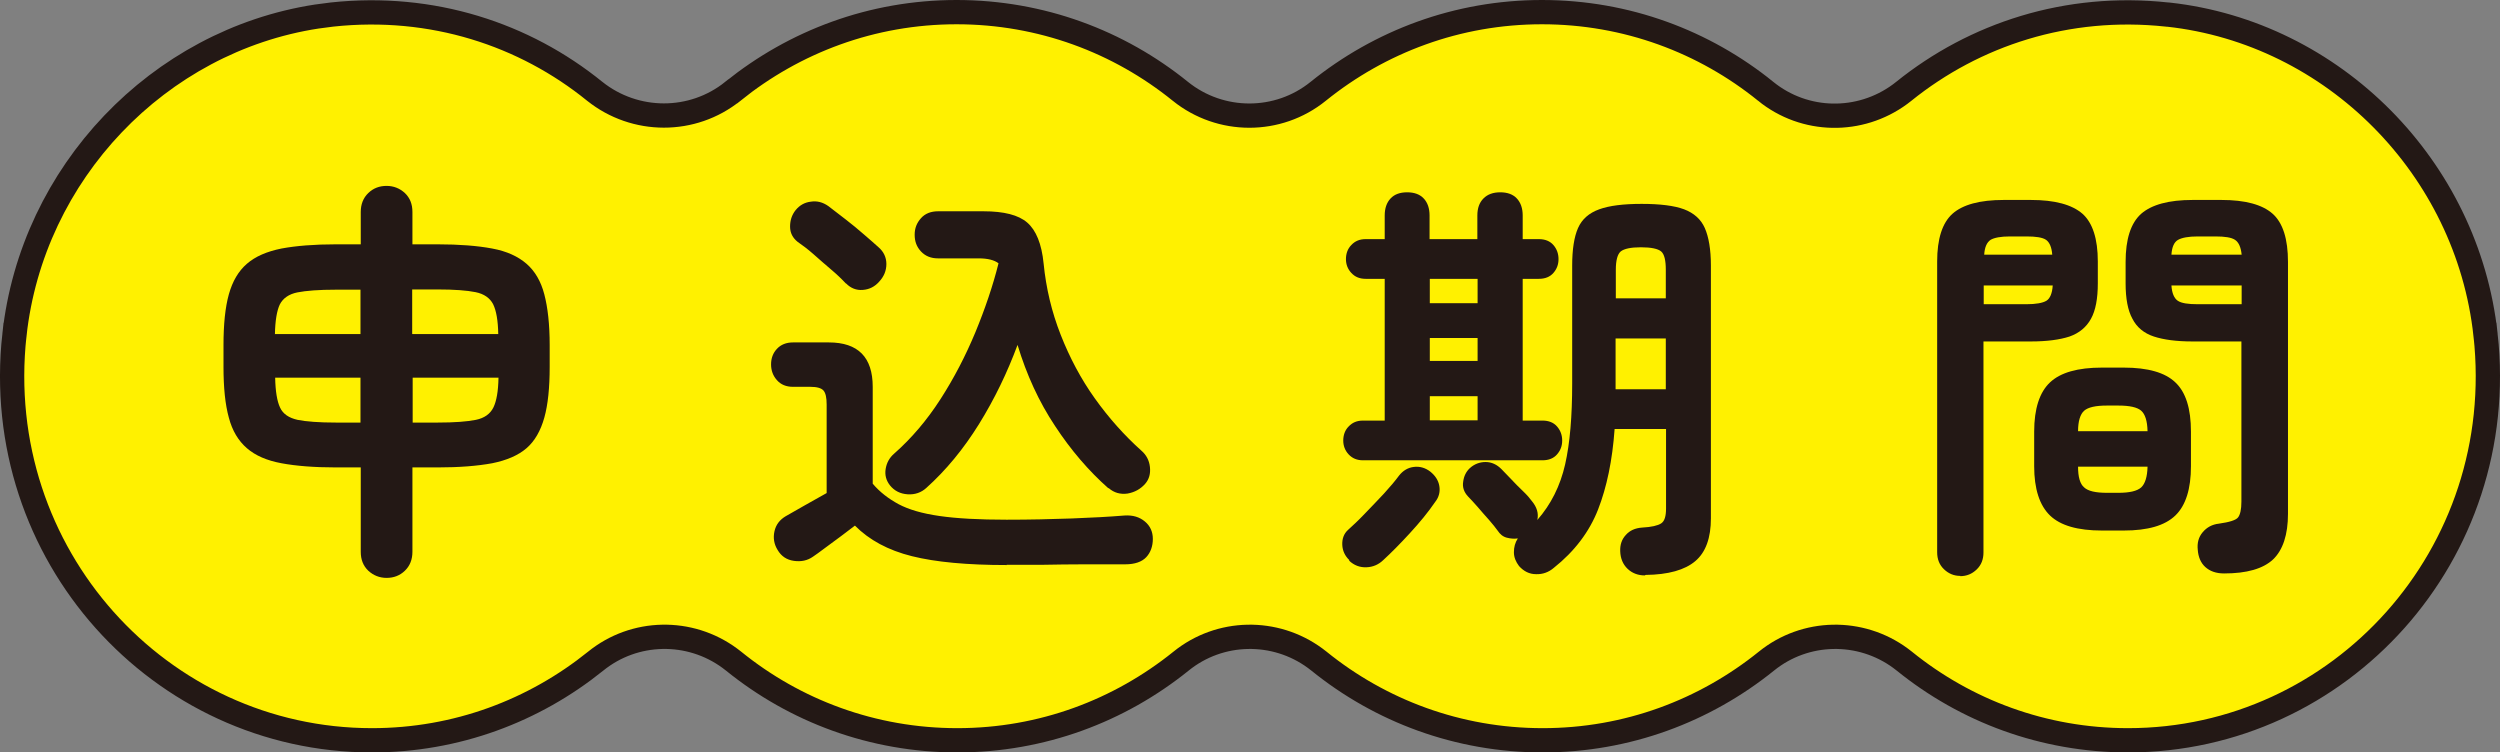 <svg width="103" height="31" viewBox="0 0 103 31" fill="none" xmlns="http://www.w3.org/2000/svg">
<rect x="0" y="0" width="103" height="31" fill="#808080" stroke="none"/>
<path d="M63.528 0.5C67.015 0.5 70.219 1.717 72.745 3.76V3.761C74.355 5.068 76.631 5.096 78.279 3.883L78.436 3.762C81.351 1.414 85.168 0.156 89.279 0.599L89.306 0.602H89.332C96.136 1.348 101.658 6.905 102.405 13.797H102.406C103.399 22.848 96.415 30.5 87.676 30.5C84.189 30.5 80.984 29.282 78.458 27.239L78.457 27.238L78.299 27.117C76.65 25.905 74.376 25.944 72.777 27.238C70.241 29.282 67.045 30.5 63.559 30.5C60.071 30.5 56.867 29.282 54.341 27.239L54.34 27.238L54.182 27.117C52.533 25.905 50.259 25.944 48.66 27.238C46.123 29.283 42.928 30.5 39.441 30.5C35.954 30.5 32.749 29.283 30.224 27.239L30.223 27.238L30.065 27.117C28.417 25.905 26.142 25.943 24.543 27.238C22.006 29.282 18.811 30.5 15.324 30.5C6.585 30.5 -0.399 22.848 0.594 13.797H0.595C1.32 7.122 6.536 1.684 13.047 0.682L13.681 0.599C17.803 0.156 21.609 1.414 24.502 3.761L24.505 3.763C26.162 5.085 28.531 5.099 30.192 3.762H30.193C32.73 1.718 35.925 0.5 39.411 0.5C42.898 0.5 46.103 1.718 48.629 3.761L48.63 3.762C50.288 5.097 52.659 5.098 54.31 3.762C56.846 1.717 60.041 0.5 63.528 0.5Z" fill="#FFF100" stroke="#231815"/>
<path d="M15.927 23.809C15.636 23.809 15.385 23.707 15.174 23.514C14.963 23.311 14.863 23.057 14.863 22.732V19.258H13.848C12.944 19.258 12.191 19.197 11.598 19.086C10.995 18.974 10.523 18.771 10.172 18.466C9.82 18.161 9.569 17.745 9.428 17.206C9.278 16.668 9.208 15.967 9.208 15.114V14.22C9.208 13.367 9.278 12.666 9.428 12.128C9.579 11.59 9.82 11.173 10.172 10.868C10.523 10.564 10.995 10.361 11.598 10.239C12.201 10.127 12.944 10.066 13.848 10.066H14.863V8.735C14.863 8.42 14.963 8.156 15.174 7.953C15.385 7.75 15.636 7.659 15.927 7.659C16.219 7.659 16.47 7.76 16.681 7.953C16.892 8.156 16.992 8.41 16.992 8.735V10.066H18.027C18.931 10.066 19.684 10.127 20.277 10.239C20.879 10.35 21.341 10.564 21.693 10.868C22.044 11.173 22.285 11.59 22.426 12.128C22.567 12.666 22.647 13.357 22.647 14.22V15.114C22.647 15.967 22.577 16.668 22.426 17.206C22.275 17.745 22.034 18.172 21.693 18.466C21.351 18.761 20.879 18.964 20.277 19.086C19.674 19.197 18.931 19.258 18.027 19.258H16.992V22.732C16.992 23.047 16.892 23.311 16.681 23.514C16.47 23.717 16.219 23.809 15.927 23.809ZM11.337 13.763H14.852V11.935H13.838C13.135 11.935 12.613 11.976 12.251 12.047C11.899 12.118 11.658 12.29 11.528 12.544C11.407 12.798 11.337 13.215 11.327 13.773L11.337 13.763ZM13.838 17.41H14.852V15.561H11.337C11.347 16.12 11.417 16.536 11.538 16.79C11.658 17.054 11.899 17.217 12.261 17.298C12.613 17.369 13.145 17.41 13.848 17.41H13.838ZM16.992 13.763H20.528C20.518 13.205 20.447 12.798 20.317 12.534C20.186 12.28 19.945 12.108 19.594 12.037C19.242 11.965 18.72 11.925 18.017 11.925H16.982V13.753L16.992 13.763ZM16.992 17.41H18.027C18.73 17.41 19.252 17.369 19.604 17.298C19.955 17.227 20.196 17.054 20.327 16.79C20.457 16.526 20.528 16.12 20.538 15.561H17.002V17.41H16.992Z" fill="#231815"/>
<path d="M41.481 23.28C39.853 23.28 38.548 23.159 37.573 22.915C36.589 22.671 35.806 22.244 35.223 21.655C35.072 21.767 34.891 21.909 34.66 22.082C34.429 22.255 34.208 22.417 33.987 22.579C33.766 22.742 33.606 22.864 33.495 22.935C33.264 23.098 33.003 23.148 32.712 23.108C32.41 23.067 32.189 22.915 32.039 22.661C31.888 22.417 31.848 22.163 31.908 21.889C31.968 21.615 32.129 21.412 32.37 21.269C32.551 21.168 32.812 21.015 33.154 20.822C33.495 20.629 33.797 20.457 34.058 20.314V16.668C34.058 16.384 34.017 16.191 33.927 16.089C33.837 15.988 33.656 15.937 33.385 15.937H32.672C32.39 15.937 32.169 15.845 32.009 15.662C31.848 15.48 31.768 15.266 31.768 15.012C31.768 14.758 31.848 14.545 32.009 14.373C32.169 14.2 32.39 14.108 32.672 14.108H34.148C35.353 14.108 35.956 14.718 35.956 15.937V19.928C36.247 20.274 36.609 20.548 37.021 20.772C37.443 20.995 37.995 21.157 38.708 21.259C39.411 21.361 40.336 21.412 41.471 21.412C42.425 21.412 43.329 21.391 44.153 21.361C44.986 21.33 45.709 21.29 46.332 21.239C46.674 21.218 46.945 21.3 47.166 21.483C47.387 21.665 47.497 21.909 47.497 22.204C47.497 22.498 47.407 22.762 47.226 22.955C47.045 23.148 46.754 23.25 46.362 23.25C45.87 23.25 45.318 23.25 44.705 23.25C44.092 23.25 43.5 23.26 42.927 23.27C42.355 23.27 41.862 23.27 41.471 23.27L41.481 23.28ZM34.841 11.671C34.681 11.498 34.48 11.305 34.239 11.102C33.998 10.899 33.756 10.685 33.515 10.472C33.274 10.259 33.053 10.096 32.862 9.964C32.661 9.802 32.551 9.599 32.551 9.334C32.551 9.081 32.621 8.857 32.782 8.654C32.943 8.461 33.144 8.339 33.405 8.309C33.656 8.268 33.897 8.329 34.128 8.491C34.339 8.654 34.58 8.837 34.841 9.04C35.102 9.243 35.353 9.446 35.594 9.659C35.836 9.863 36.036 10.046 36.197 10.188C36.408 10.37 36.519 10.604 36.519 10.878C36.519 11.153 36.418 11.396 36.217 11.61C36.036 11.813 35.816 11.925 35.544 11.945C35.283 11.965 35.052 11.874 34.861 11.681L34.841 11.671ZM45.659 20.111C44.856 19.4 44.122 18.547 43.469 17.552C42.806 16.556 42.294 15.439 41.923 14.21C41.501 15.348 40.978 16.434 40.336 17.47C39.693 18.506 38.969 19.38 38.166 20.101C37.955 20.294 37.694 20.386 37.392 20.365C37.091 20.345 36.85 20.223 36.669 20C36.509 19.797 36.448 19.573 36.489 19.319C36.529 19.075 36.639 18.862 36.84 18.689C37.553 18.06 38.186 17.318 38.748 16.445C39.311 15.571 39.783 14.657 40.185 13.692C40.587 12.717 40.908 11.772 41.139 10.848C40.968 10.716 40.697 10.645 40.325 10.645H38.648C38.357 10.645 38.126 10.553 37.945 10.36C37.764 10.167 37.684 9.944 37.684 9.67C37.684 9.395 37.774 9.182 37.945 8.989C38.116 8.796 38.357 8.705 38.648 8.705H40.526C41.36 8.705 41.963 8.857 42.324 9.172C42.686 9.487 42.917 10.046 42.997 10.858C43.098 11.874 43.329 12.849 43.7 13.793C44.072 14.738 44.534 15.612 45.107 16.414C45.679 17.216 46.322 17.938 47.025 18.567C47.226 18.74 47.347 18.964 47.377 19.238C47.407 19.512 47.347 19.746 47.176 19.939C46.985 20.152 46.744 20.284 46.453 20.335C46.161 20.375 45.9 20.304 45.679 20.111H45.659Z" fill="#231815"/>
<path d="M55.593 23.077C55.412 22.905 55.312 22.691 55.302 22.448C55.292 22.204 55.362 21.99 55.543 21.828C55.724 21.665 55.955 21.452 56.216 21.178C56.477 20.904 56.758 20.619 57.02 20.335C57.281 20.05 57.492 19.797 57.642 19.593C57.803 19.39 58.004 19.268 58.245 19.238C58.486 19.207 58.717 19.268 58.928 19.431C59.129 19.593 59.26 19.786 59.3 20.02C59.34 20.253 59.29 20.477 59.129 20.68C58.838 21.107 58.486 21.533 58.084 21.97C57.682 22.407 57.321 22.773 56.989 23.077C56.799 23.26 56.568 23.362 56.296 23.372C56.025 23.382 55.784 23.291 55.583 23.098L55.593 23.077ZM56.156 18.964C55.905 18.964 55.714 18.882 55.563 18.72C55.412 18.557 55.342 18.364 55.342 18.151C55.342 17.927 55.412 17.724 55.563 17.572C55.714 17.41 55.905 17.328 56.156 17.328H57.05V11.488H56.266C56.015 11.488 55.824 11.407 55.674 11.244C55.523 11.082 55.453 10.889 55.453 10.675C55.453 10.452 55.523 10.249 55.674 10.096C55.824 9.934 56.015 9.852 56.266 9.852H57.05V8.877C57.05 8.583 57.13 8.349 57.291 8.177C57.452 8.004 57.682 7.923 57.974 7.923C58.265 7.923 58.496 8.004 58.657 8.177C58.818 8.349 58.898 8.583 58.898 8.877V9.852H60.867V8.877C60.867 8.583 60.947 8.349 61.118 8.177C61.288 8.004 61.52 7.923 61.811 7.923C62.102 7.923 62.333 8.004 62.494 8.177C62.654 8.349 62.735 8.583 62.735 8.877V9.852H63.398C63.659 9.852 63.86 9.934 64.001 10.096C64.141 10.259 64.211 10.452 64.211 10.675C64.211 10.899 64.141 11.082 64.001 11.244C63.86 11.407 63.659 11.488 63.398 11.488H62.735V17.328H63.548C63.81 17.328 64.011 17.41 64.151 17.572C64.292 17.735 64.362 17.927 64.362 18.151C64.362 18.374 64.292 18.557 64.151 18.72C64.011 18.882 63.81 18.964 63.548 18.964H56.136H56.156ZM58.908 12.493H60.877V11.488H58.908V12.493ZM58.908 14.87H60.877V13.926H58.908V14.87ZM58.908 17.318H60.877V16.323H58.908V17.318ZM67.767 23.707C67.486 23.707 67.245 23.616 67.054 23.433C66.863 23.25 66.763 23.006 66.753 22.712C66.743 22.448 66.813 22.224 66.984 22.041C67.144 21.858 67.365 21.757 67.657 21.736C68.038 21.716 68.3 21.655 68.44 21.564C68.581 21.472 68.641 21.269 68.641 20.944V17.674H66.522C66.431 18.964 66.2 20.071 65.839 20.995C65.477 21.919 64.864 22.722 64.021 23.392C63.81 23.575 63.559 23.666 63.287 23.656C63.006 23.656 62.775 23.534 62.584 23.321C62.454 23.148 62.373 22.965 62.373 22.752C62.373 22.539 62.423 22.356 62.534 22.183C62.383 22.204 62.243 22.194 62.082 22.153C61.921 22.112 61.801 22.011 61.7 21.858C61.62 21.747 61.499 21.594 61.349 21.422C61.188 21.249 61.037 21.066 60.877 20.883C60.716 20.701 60.585 20.558 60.485 20.457C60.314 20.274 60.244 20.071 60.284 19.837C60.314 19.614 60.405 19.431 60.555 19.289C60.746 19.116 60.967 19.035 61.208 19.035C61.449 19.035 61.67 19.136 61.861 19.329C61.951 19.421 62.082 19.553 62.243 19.725C62.403 19.898 62.574 20.071 62.745 20.233C62.916 20.396 63.036 20.538 63.117 20.65C63.318 20.893 63.398 21.147 63.338 21.422C63.9 20.782 64.282 20.02 64.483 19.136C64.683 18.253 64.774 17.145 64.774 15.805V10.939C64.774 10.279 64.854 9.761 65.015 9.395C65.176 9.03 65.467 8.776 65.889 8.623C66.311 8.471 66.883 8.4 67.637 8.4C68.39 8.4 68.972 8.471 69.384 8.623C69.786 8.776 70.077 9.03 70.238 9.395C70.399 9.761 70.489 10.279 70.489 10.939V21.351C70.489 22.163 70.278 22.752 69.846 23.118C69.415 23.484 68.731 23.677 67.797 23.687L67.767 23.707ZM66.562 12.29H68.631V11.112C68.631 10.726 68.571 10.472 68.44 10.36C68.31 10.249 68.028 10.188 67.606 10.188C67.185 10.188 66.913 10.249 66.773 10.36C66.642 10.472 66.572 10.726 66.572 11.112V12.29H66.562ZM66.562 16.038H68.631V13.946H66.562V16.038Z" fill="#231815"/>
<path d="M80.765 23.727C80.504 23.727 80.283 23.636 80.092 23.453C79.901 23.27 79.811 23.037 79.811 22.752V10.777C79.811 9.842 80.022 9.182 80.443 8.806C80.865 8.431 81.568 8.238 82.553 8.238H83.668C84.662 8.238 85.365 8.431 85.797 8.806C86.219 9.182 86.43 9.842 86.43 10.777V11.671C86.43 12.3 86.34 12.788 86.149 13.133C85.958 13.479 85.666 13.723 85.265 13.865C84.863 13.997 84.331 14.068 83.668 14.068H81.719V22.762C81.719 23.047 81.629 23.28 81.438 23.463C81.247 23.646 81.026 23.738 80.755 23.738L80.765 23.727ZM81.729 12.534H83.487C83.879 12.534 84.16 12.483 84.311 12.392C84.461 12.3 84.552 12.087 84.572 11.762H81.729V12.534ZM81.739 10.492H84.552C84.531 10.188 84.441 9.985 84.3 9.883C84.15 9.781 83.879 9.741 83.487 9.741H82.814C82.432 9.741 82.161 9.792 82.01 9.883C81.86 9.985 81.769 10.178 81.749 10.492H81.739ZM86.601 21.858C85.606 21.858 84.893 21.655 84.461 21.239C84.029 20.822 83.808 20.142 83.808 19.207V17.785C83.808 16.841 84.029 16.16 84.461 15.754C84.893 15.348 85.606 15.145 86.601 15.145H87.495C88.489 15.145 89.202 15.348 89.624 15.754C90.056 16.16 90.267 16.831 90.267 17.785V19.207C90.267 20.142 90.056 20.822 89.624 21.239C89.192 21.655 88.489 21.858 87.495 21.858H86.601ZM85.616 17.765H88.479C88.469 17.338 88.379 17.064 88.218 16.922C88.057 16.78 87.746 16.709 87.274 16.709H86.802C86.34 16.709 86.028 16.78 85.867 16.922C85.707 17.064 85.616 17.349 85.616 17.765ZM86.802 20.304H87.274C87.736 20.304 88.047 20.233 88.218 20.081C88.379 19.929 88.469 19.644 88.479 19.228H85.616C85.616 19.654 85.697 19.939 85.867 20.081C86.028 20.233 86.34 20.304 86.802 20.304ZM91.633 23.626C91.302 23.626 91.05 23.534 90.859 23.362C90.669 23.189 90.568 22.945 90.548 22.651C90.518 22.377 90.578 22.133 90.749 21.93C90.92 21.726 91.141 21.605 91.422 21.574C91.854 21.513 92.115 21.432 92.206 21.32C92.296 21.208 92.346 20.985 92.346 20.67V14.068H90.327C89.674 14.068 89.142 13.997 88.74 13.865C88.338 13.733 88.037 13.489 87.856 13.133C87.665 12.788 87.575 12.3 87.575 11.671V10.797C87.575 9.853 87.786 9.192 88.218 8.806C88.65 8.431 89.353 8.238 90.337 8.238H91.522C92.507 8.238 93.21 8.431 93.632 8.806C94.054 9.182 94.265 9.842 94.265 10.797V21.168C94.265 22.031 94.054 22.661 93.652 23.047C93.24 23.433 92.567 23.626 91.633 23.626ZM89.463 10.492H92.356C92.326 10.188 92.236 9.985 92.085 9.883C91.934 9.781 91.663 9.741 91.271 9.741H90.548C90.166 9.741 89.895 9.792 89.734 9.883C89.574 9.974 89.483 10.178 89.463 10.492ZM90.548 12.534H92.356V11.762H89.463C89.483 12.077 89.574 12.29 89.725 12.392C89.875 12.493 90.146 12.534 90.548 12.534Z" fill="#231815"/>
</svg>
